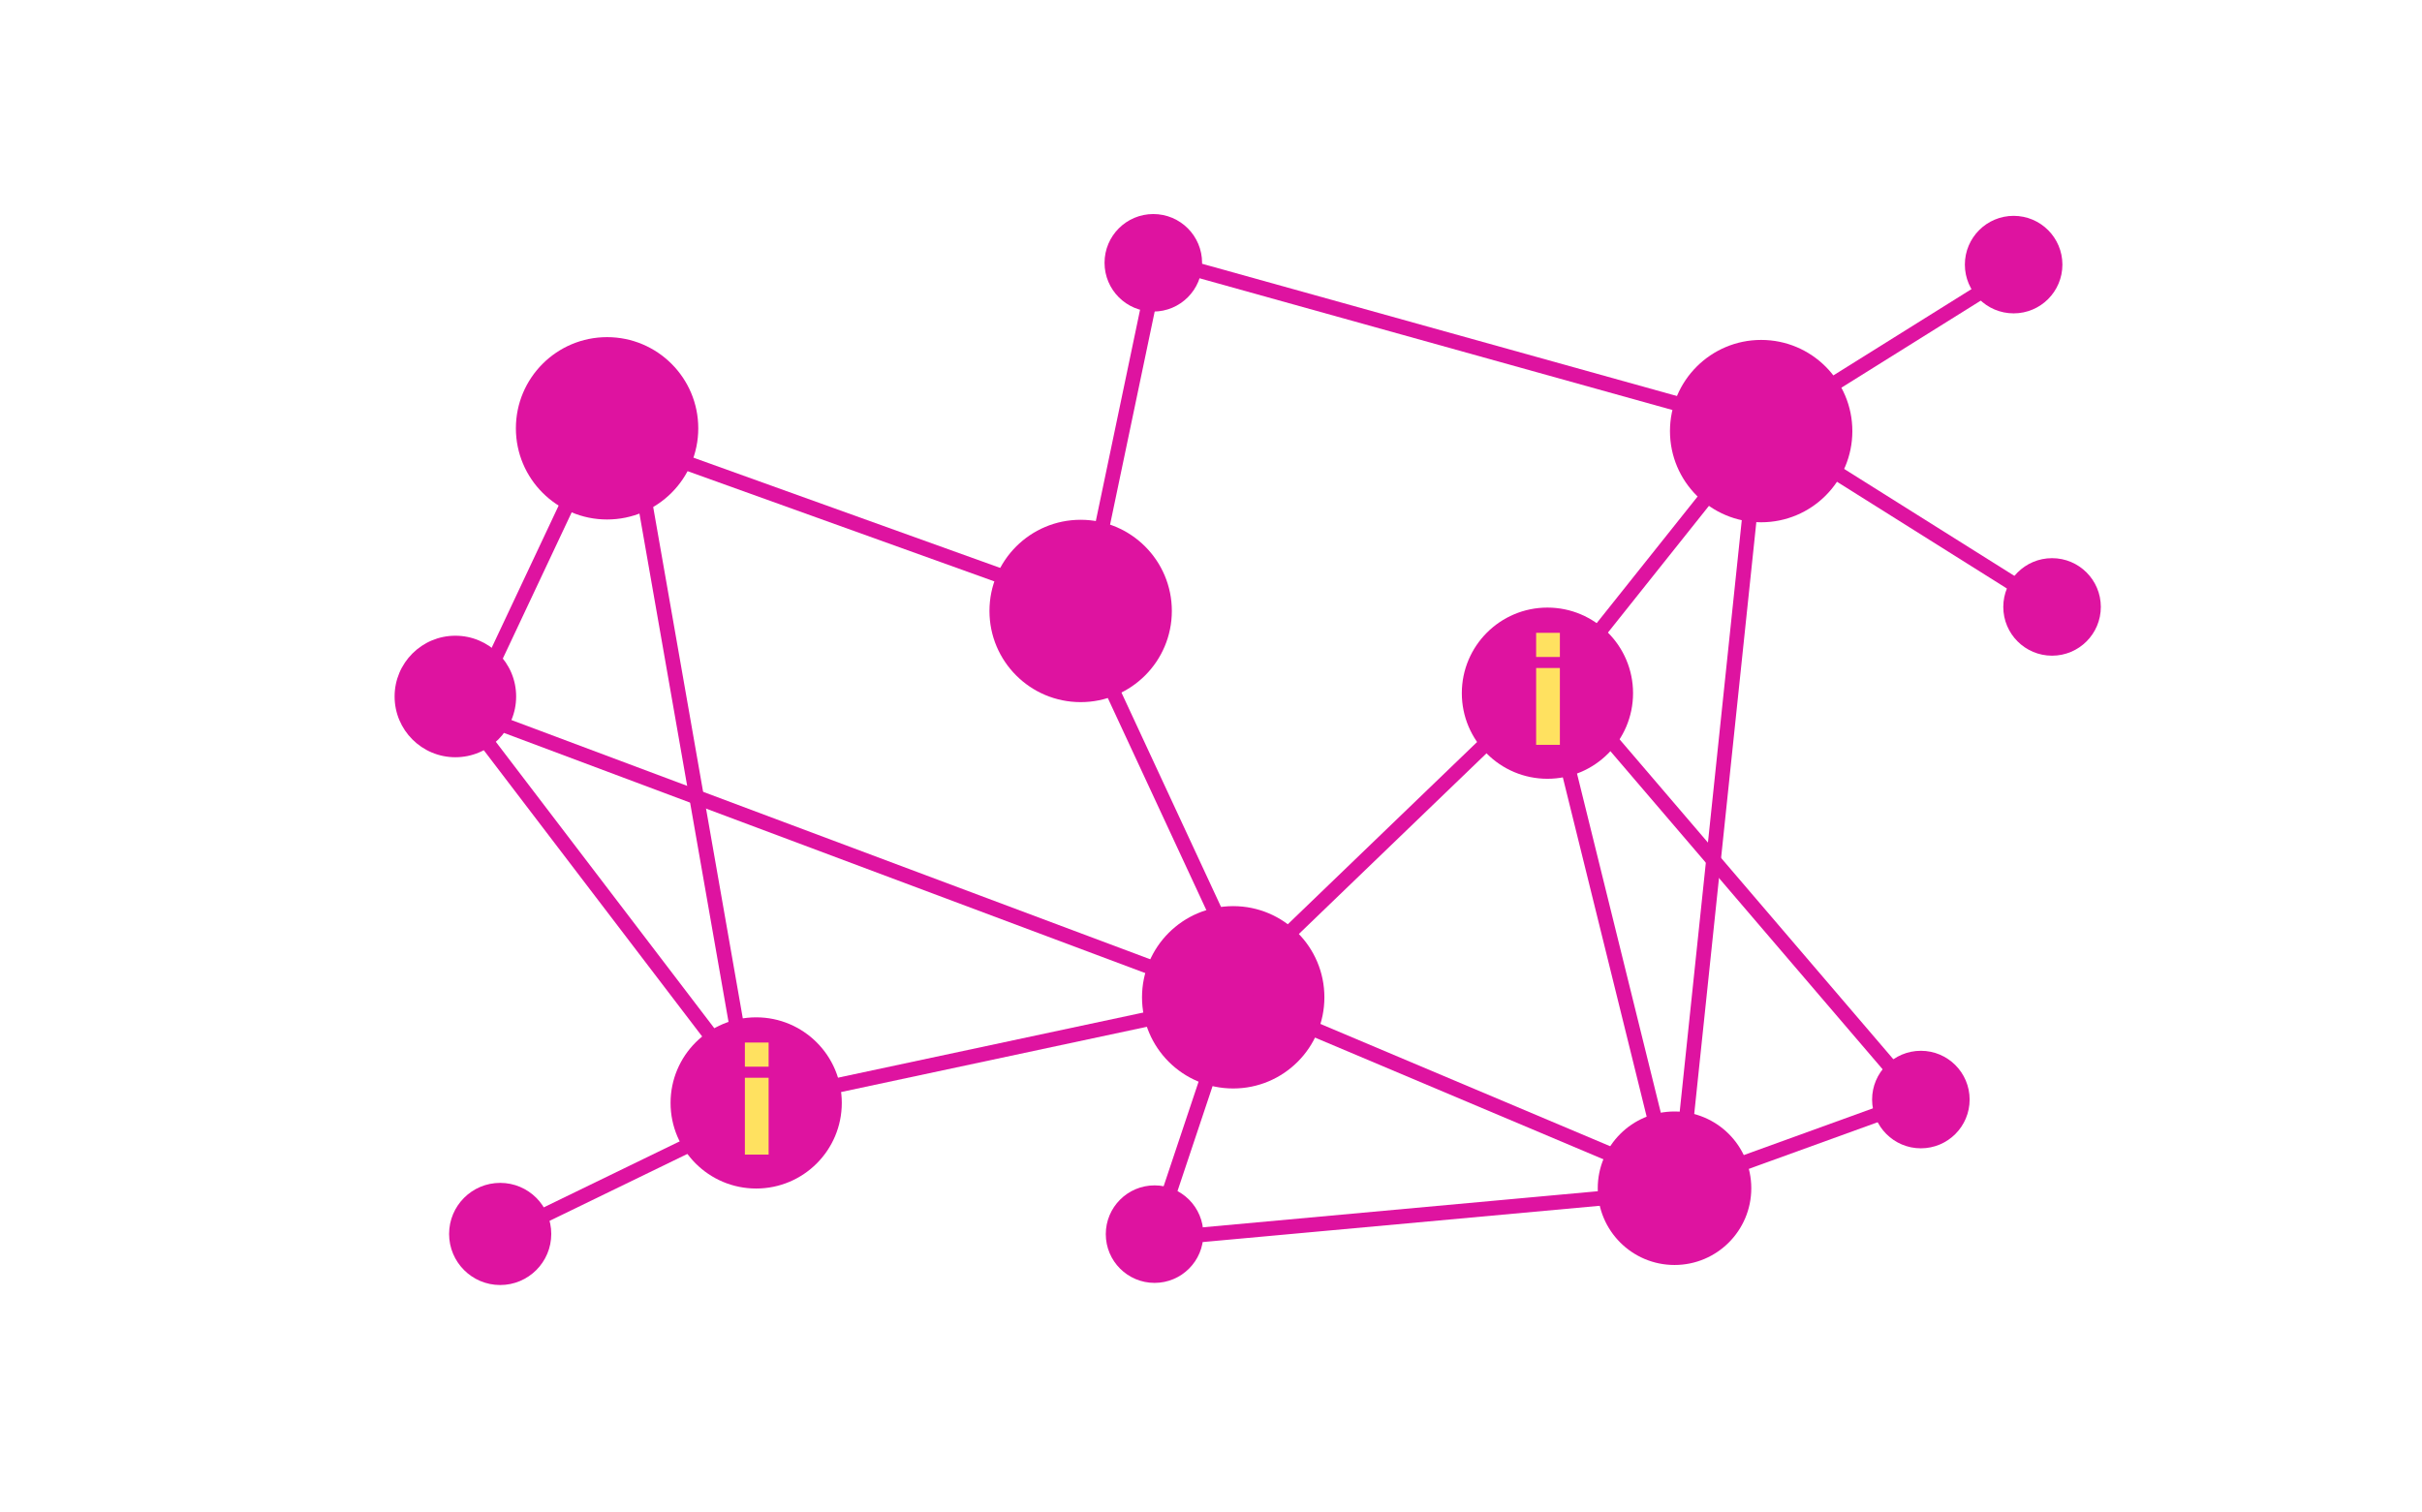 <?xml version="1.0" encoding="UTF-8"?>
<svg xmlns="http://www.w3.org/2000/svg" width="660" height="412" viewBox="0 0 660 412">
  <g id="HG">
    <rect width="660" height="412" style="fill: none;"/>
  </g>
  <g id="Ebene_1" data-name="Ebene 1">
    <circle cx="479.92" cy="117.5" r="24.85" style="fill: #de13a0;"/>
    <circle cx="456.31" cy="323.86" r="20.92" style="fill: #de13a0;"/>
    <circle cx="336.05" cy="271.82" r="24.85" style="fill: #de13a0;"/>
    <circle cx="165.43" cy="116.74" r="24.85" style="fill: #de13a0;"/>
    <circle cx="294.48" cy="166.52" r="24.85" style="fill: #de13a0;"/>
    <line x1="470.99" y1="128.01" x2="432.15" y2="176.75" style="fill: none; stroke: #de13a0; stroke-linecap: round; stroke-miterlimit: 10; stroke-width: 4px;"/>
    <line x1="523.5" y1="300.61" x2="427.96" y2="188.95" style="fill: none; stroke: #de13a0; stroke-linecap: round; stroke-miterlimit: 10; stroke-width: 4px;"/>
    <line x1="485.07" y1="119.2" x2="553.08" y2="161.93" style="fill: none; stroke: #de13a0; stroke-linecap: round; stroke-miterlimit: 10; stroke-width: 4px;"/>
    <line x1="483.33" y1="114.84" x2="546.11" y2="75.61" style="fill: none; stroke: #de13a0; stroke-linecap: round; stroke-miterlimit: 10; stroke-width: 4px;"/>
    <line x1="419.21" y1="188.93" x2="336.97" y2="268.13" style="fill: none; stroke: #de13a0; stroke-linecap: round; stroke-miterlimit: 10; stroke-width: 4px;"/>
    <line x1="329.35" y1="274.22" x2="204.47" y2="300.87" style="fill: none; stroke: #de13a0; stroke-linecap: round; stroke-miterlimit: 10; stroke-width: 4px;"/>
    <line x1="451.19" y1="325.24" x2="317.93" y2="337.42" style="fill: none; stroke: #de13a0; stroke-linecap: round; stroke-miterlimit: 10; stroke-width: 4px;"/>
    <line x1="173.25" y1="122.68" x2="204.47" y2="300.87" style="fill: none; stroke: #de13a0; stroke-linecap: round; stroke-miterlimit: 10; stroke-width: 4px;"/>
    <line x1="286.52" y1="161.93" x2="170.97" y2="120.4" style="fill: none; stroke: #de13a0; stroke-linecap: round; stroke-miterlimit: 10; stroke-width: 4px;"/>
    <line x1="204.31" y1="296.21" x2="125.84" y2="193.32" style="fill: none; stroke: #de13a0; stroke-linecap: round; stroke-miterlimit: 10; stroke-width: 4px;"/>
    <line x1="315.35" y1="70.56" x2="477.84" y2="115.83" style="fill: none; stroke: #de13a0; stroke-linecap: round; stroke-miterlimit: 10; stroke-width: 4px;"/>
    <line x1="331.64" y1="270.41" x2="125.84" y2="193.32" style="fill: none; stroke: #de13a0; stroke-linecap: round; stroke-miterlimit: 10; stroke-width: 4px;"/>
    <line x1="134.67" y1="179.79" x2="163.35" y2="118.88" style="fill: none; stroke: #de13a0; stroke-linecap: round; stroke-miterlimit: 10; stroke-width: 4px;"/>
    <line x1="479.37" y1="115.83" x2="458.04" y2="319.15" style="fill: none; stroke: #de13a0; stroke-linecap: round; stroke-miterlimit: 10; stroke-width: 4px;"/>
    <line x1="423.02" y1="191.98" x2="455" y2="321.43" style="fill: none; stroke: #de13a0; stroke-linecap: round; stroke-miterlimit: 10; stroke-width: 4px;"/>
    <line x1="296.49" y1="173.9" x2="338.49" y2="264.32" style="fill: none; stroke: #de13a0; stroke-linecap: round; stroke-miterlimit: 10; stroke-width: 4px;"/>
    <line x1="337.73" y1="271.93" x2="455" y2="321.43" style="fill: none; stroke: #de13a0; stroke-linecap: round; stroke-miterlimit: 10; stroke-width: 4px;"/>
    <g>
      <circle cx="421.68" cy="188.93" r="23.33" style="fill: #de13a0;"/>
      <path d="M424.57,172.98v5.58h-5.47v-5.58h5.47ZM424.57,182.57v19.94h-5.47v-19.94h5.47Z" style="fill: #ffe160; stroke: #ffe160; stroke-miterlimit: 10;"/>
    </g>
    <circle cx="559.19" cy="165.42" r="13.29" style="fill: #de13a0;"/>
    <line x1="296.49" y1="161.93" x2="314.28" y2="76.94" style="fill: none; stroke: #de13a0; stroke-linecap: round; stroke-miterlimit: 10; stroke-width: 4px;"/>
    <circle cx="314.28" cy="71.63" r="13.29" style="fill: #de13a0;"/>
    <circle cx="548.72" cy="72.12" r="13.29" style="fill: #de13a0;"/>
    <line x1="471.24" y1="318.38" x2="523.79" y2="299.35" style="fill: none; stroke: #de13a0; stroke-linecap: round; stroke-miterlimit: 10; stroke-width: 4px;"/>
    <circle cx="523.44" cy="299.69" r="13.29" style="fill: #de13a0;"/>
    <line x1="206.06" y1="303.18" x2="145.02" y2="332.83" style="fill: none; stroke: #de13a0; stroke-linecap: round; stroke-miterlimit: 10; stroke-width: 4px;"/>
    <circle cx="136.3" cy="336.32" r="13.92" style="fill: #de13a0;"/>
    <line x1="332.39" y1="283.85" x2="314.68" y2="336.85" style="fill: none; stroke: #de13a0; stroke-linecap: round; stroke-miterlimit: 10; stroke-width: 4px;"/>
    <circle cx="314.62" cy="336.37" r="13.29" style="fill: #de13a0;"/>
    <g>
      <circle cx="206.06" cy="300.61" r="23.33" style="fill: #de13a0;"/>
      <path d="M208.95,284.65v5.58h-5.47v-5.58h5.47ZM208.95,294.25v19.94h-5.47v-19.94h5.47Z" style="fill: #ffe160; stroke: #ffe160; stroke-miterlimit: 10;"/>
    </g>
    <circle cx="124.09" cy="189.83" r="16.56" style="fill: #de13a0;"/>
  </g>
</svg>